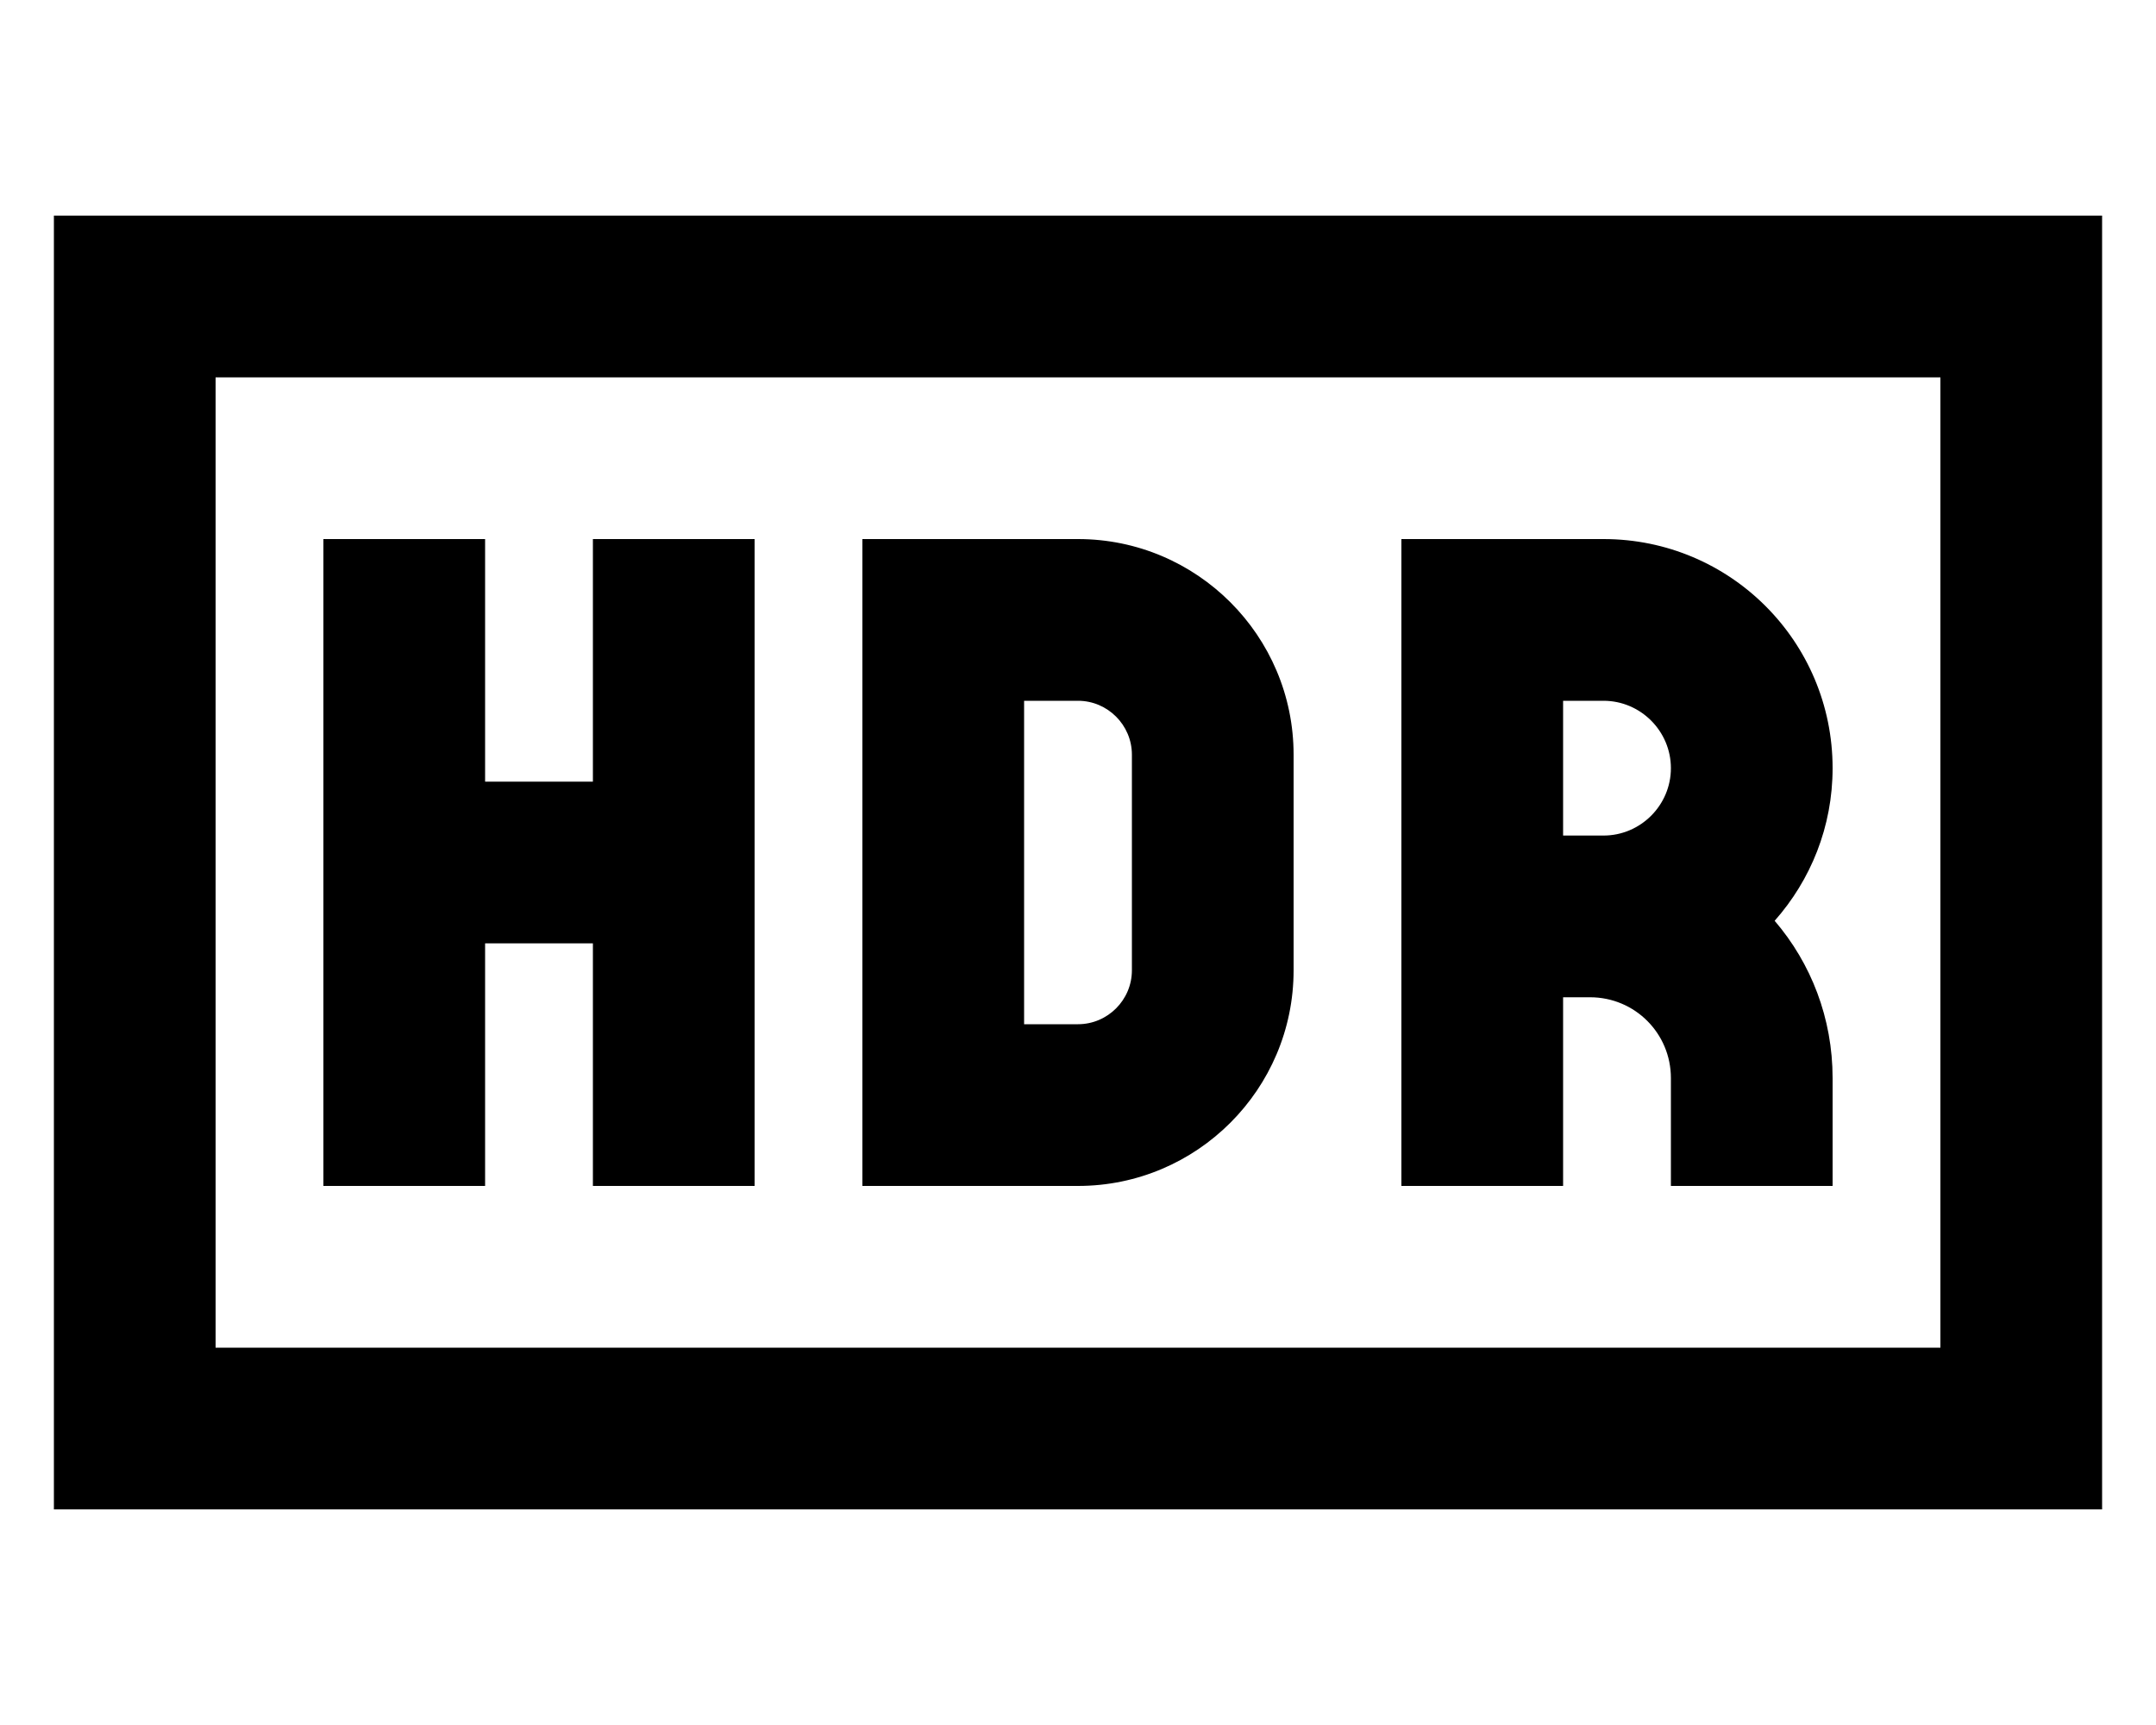 <svg xmlns="http://www.w3.org/2000/svg" viewBox="0 0 640 512"><!--! Font Awesome Pro 7.0.0 by @fontawesome - https://fontawesome.com License - https://fontawesome.com/license (Commercial License) Copyright 2025 Fonticons, Inc. --><path fill="currentColor" d="M64 112l0 288 512 0 0-288-512 0zM16 64l608 0 0 384-608 0 0-384zM144 184l0 48 32 0 0-72 48 0 0 192-48 0 0-72-32 0 0 72-48 0 0-192 48 0 0 24zm112-24l64 0c35.3 0 64 28.7 64 64l0 64c0 35.3-28.7 64-64 64l-64 0 0-192zm48 144l16 0c8.8 0 16-7.2 16-16l0-64c0-8.8-7.2-16-16-16l-16 0 0 96zM416 160l60 0c37.6 0 68 30.4 68 68 0 17.4-6.5 33.2-17.2 45.3 10.8 12.6 17.2 28.9 17.2 46.7l0 32-48 0 0-32c0-13.3-10.7-24-24-24l-8 0 0 56-48 0 0-192zm60 88c11 0 20-9 20-20s-9-20-20-20l-12 0 0 40 12 0z"/></svg>